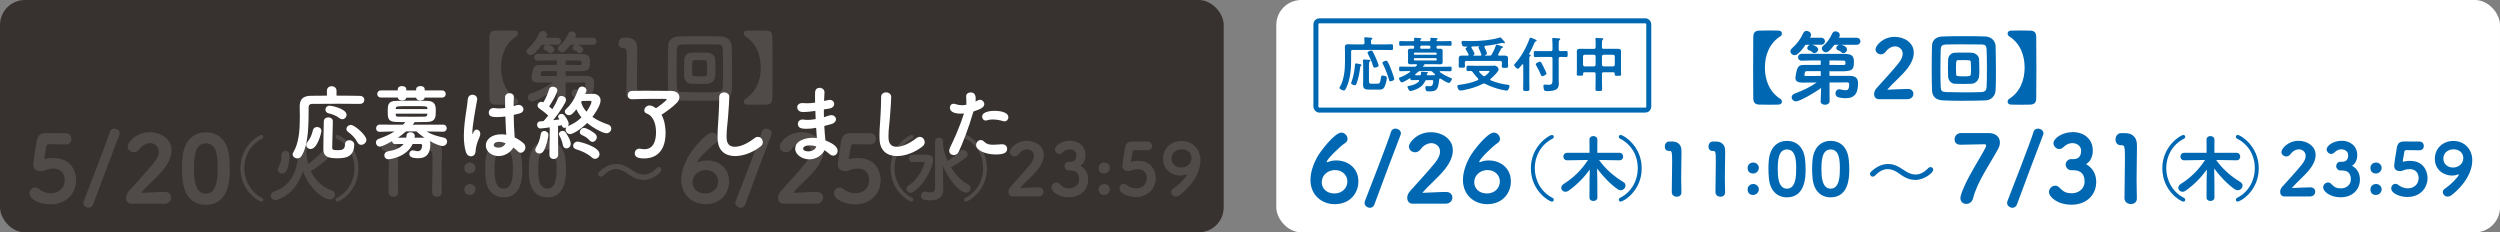<?xml version="1.0" encoding="UTF-8"?>
<svg id="_レイヤー_2" data-name="レイヤー 2" xmlns="http://www.w3.org/2000/svg" viewBox="0 0 1001.06 93.03">
  <rect x="0" y="0" width="1001.06" height="93.03" fill="#808080" stroke="none"/>
  <defs>
    <style>
      .cls-1, .cls-2 {
        fill: #fff;
      }

      .cls-3 {
        fill: #251e1c;
        opacity: .8;
      }

      .cls-2 {
        stroke: #0068b2;
        stroke-linecap: round;
        stroke-miterlimit: 10;
        stroke-width: 2px;
      }

      .cls-4 {
        fill: #0068b2;
      }
    </style>
  </defs>
  <g id="_レイヤー_1-2" data-name="レイヤー 1">
    <g>
      <path class="cls-1" d="M20.15,81.83c-3.85,0-8.33-1.85-8.33-4.41,0-1.26.96-2.37,2.15-2.37.48,0,1,.15,1.48.56,1.56,1.22,3.3,1.78,4.89,1.78,3.15,0,5.59-2.07,5.59-5.33,0-.37-.04-4.56-4.7-4.56-.89,0-1.81.15-2.63.41-.63.19-.96.52-1.63.56-.19,0-.37.04-.56.04-1.89,0-3.07-.81-3.07-2.85,0-.78.74-5.63,1.37-9.18.41-2.15,1.3-3.18,3.78-3.18h.26c.74.04,1.19.04,7.59.04,1.52,0,2.26,1.15,2.26,2.3,0,1.07-.7,2.18-2.19,2.18-1.04,0-5.81-.07-6.93-.07-.56,0-.85.37-.93.96-.19,1.26-.67,3.67-.78,4.41v.22c0,.3.07.37.22.37.22,0,.56-.15,1-.22.56-.11,1.41-.22,2.41-.22,8.67,0,9.11,7.7,9.11,8.81,0,4.81-3.48,9.78-10.37,9.78Z"/>
      <path class="cls-1" d="M35.52,83.2c-1.04,0-2.15-.81-2.15-1.96,0-.22.04-.48.15-.74,1.26-3.15,9.67-24.85,10.41-27.63.26-.96,1-1.37,1.78-1.37,1.07,0,2.22.74,2.22,1.85,0,.22-.04.44-.15.7-.93,2.26-8.78,23.15-10.48,27.85-.33.89-1.04,1.3-1.78,1.3Z"/>
      <path class="cls-1" d="M52.51,81.57c-1.26-.04-2.07-1.07-2.07-2.37,0-.85.37-1.81,1.15-2.7,2.48-2.78,6.78-7.37,10-11.33,1.44-1.78,2-3.26,2-4.48,0-2.3-1.96-3.37-3.44-3.37s-3.11.78-4.33,2.44c-.63.85-1.44,1.22-2.22,1.22-1.3,0-2.48-1-2.48-2.3,0-1.59,3.26-5.74,8.81-5.74,4.37,0,8.78,2.63,8.78,7.26,0,2.15-.89,4.67-3.15,7.52-2.63,3.33-6.18,6.15-8.92,9.33-.04.04-.04.07-.04.11s.07.07.19.07c.15,0,.3-.04.41-.04,2.74-.07,6.07-.33,8.85-.33,1.67,0,2.48,1.11,2.48,2.26s-.89,2.41-2.63,2.44h-13.37Z"/>
      <path class="cls-1" d="M73.14,72.24c-.15-1.7-.26-3.33-.26-4.96,0-1.37.07-2.7.19-4.11.52-6.55,4.15-10.18,9.37-10.18s8.74,3.48,9.33,9.78c.15,1.63.26,3.22.26,4.81,0,3.67-.07,14.44-9.59,14.44-5.11,0-8.7-3.48-9.3-9.78ZM87.17,67.27c0-4.33-.26-9.89-4.74-9.89s-4.74,5.7-4.74,10.26c0,3.15.11,9.92,4.74,9.92s4.74-6.89,4.74-10.3Z"/>
      <path class="cls-1" d="M96.26,67.4c0-9.05,7.44-13.37,8.42-13.37.46,0,.75.37.75.75,0,.29-.14.58-.49.75-4.78,2.42-7.12,7.12-7.12,11.82s2.45,9.57,7.12,11.88c.35.17.49.49.49.78,0,.37-.26.72-.72.72-1.15,0-8.45-4.35-8.45-13.32Z"/>
      <path class="cls-1" d="M110.26,80.12c-1.1,0-1.87-.89-1.87-1.79,0-.66.4-1.33,1.38-1.64,7.41-2.42,9.57-9.54,9.63-15.88,0-.98-.03-2.31-.09-3.43v-.09c0-1.07.86-1.64,1.76-1.64s1.76.58,1.76,1.73c0,.92-.12,3.57-.12,3.57.03.43.03.84.03,1.01.09,1.3.32,2.54.63,3.72,1.79-1.3,4.04-3.2,5.45-4.73.35-.35.72-.49,1.12-.49.95,0,1.84.81,1.84,1.76,0,.43-.17.89-.63,1.33-2.08,1.93-6.23,4.84-6.72,4.96,1.84,3.86,4.96,6.63,8.19,7.58,1.07.32,1.56,1.07,1.56,1.82,0,.98-.78,1.93-2.05,1.93-2.8,0-8.36-4.47-10.81-11.27-3.26,9.97-10.49,11.56-11.07,11.56ZM111.24,67.92c0-.29.06-.58.23-.89.98-1.82,1.15-2.74,1.21-4.99.03-1.04.86-1.59,1.67-1.59,1.59,0,1.59,1.44,1.59,1.96,0,.89-.29,7.12-2.97,7.12-.89,0-1.73-.66-1.73-1.61Z"/>
      <path class="cls-1" d="M134.35,80c0-.29.14-.61.49-.78,4.67-2.31,7.12-7.09,7.12-11.88s-2.33-9.4-7.12-11.82c-.35-.17-.49-.46-.49-.75,0-.37.29-.75.75-.75.98,0,8.42,4.32,8.42,13.37s-7.29,13.32-8.45,13.32c-.46,0-.72-.35-.72-.72Z"/>
      <path class="cls-1" d="M155.85,56.68c2.22,0,3.49,1.38,3.57,3.31.03.35.03.81.03,1.35,0,2.22-.12,5.94-.12,10.06,0,1.82.03,3.72.09,5.59v.09c0,1.15-.92,1.7-1.87,1.7s-1.99-.61-1.99-1.82c0-2.62.14-8.45.14-12.16s-.06-4.35-.95-4.35h-.35c-1.12,0-1.64-.86-1.64-1.76,0-.95.58-1.96,1.67-2.02h1.41Z"/>
      <path class="cls-1" d="M173.34,56.68c2.22,0,3.49,1.38,3.57,3.31.03.35.03.81.03,1.35,0,2.22-.12,5.94-.12,10.06,0,1.82.03,3.72.09,5.59v.09c0,1.15-.92,1.7-1.87,1.7s-1.99-.61-1.99-1.82c0-2.62.14-8.45.14-12.16s-.06-4.35-.95-4.35h-.35c-1.12,0-1.64-.86-1.64-1.76,0-.95.58-1.96,1.67-2.02h1.41Z"/>
      <path class="cls-1" d="M185.93,67.23c0-1.59,1.38-2.16,2.25-2.16,1.07,0,2.25.84,2.25,2.13s-1.12,2.28-2.25,2.28-2.25-.58-2.25-2.25ZM188.15,78.07c-2.19,0-2.22-1.93-2.22-2.22,0-1.59,1.38-2.19,2.25-2.19,1.1,0,2.25.89,2.25,2.13s-1.07,2.28-2.28,2.28Z"/>
      <path class="cls-1" d="M194.46,71.41c-.12-1.33-.2-2.59-.2-3.86,0-1.07.06-2.1.14-3.2.4-5.1,3.23-7.93,7.29-7.93s6.8,2.71,7.26,7.61c.12,1.27.2,2.51.2,3.75,0,2.85-.06,11.24-7.47,11.24-3.98,0-6.77-2.71-7.23-7.61ZM205.39,67.55c0-3.37-.2-7.7-3.69-7.7s-3.69,4.44-3.69,7.98c0,2.45.09,7.72,3.69,7.72s3.69-5.36,3.69-8.01Z"/>
      <path class="cls-1" d="M211.95,71.41c-.12-1.33-.2-2.59-.2-3.86,0-1.07.06-2.1.14-3.2.4-5.1,3.23-7.93,7.29-7.93s6.8,2.71,7.26,7.61c.12,1.27.2,2.51.2,3.75,0,2.85-.06,11.24-7.47,11.24-3.98,0-6.77-2.71-7.23-7.61ZM222.88,67.55c0-3.37-.2-7.7-3.69-7.7s-3.69,4.44-3.69,7.98c0,2.45.09,7.72,3.69,7.72s3.69-5.36,3.69-8.01Z"/>
      <path class="cls-1" d="M257.69,72.05c-1.59,0-3.04-.45-4.28-1.13-1.04-.55-1.98-1.3-2.95-1.94-1.17-.74-2.46-1.26-3.82-1.26-1.59,0-3.27.71-4.99,2.53-.32.32-.68.49-1,.49-.58,0-1.1-.45-1.1-1.04,0-.36.16-.71.58-1.1,2.3-2.14,4.57-2.92,6.58-2.92,2.62,0,4.02.87,7.26,2.98,1.13.71,2.43,1.23,3.79,1.23,1.59,0,3.3-.68,4.99-2.46.32-.36.71-.52,1.07-.52.55,0,1.04.45,1.04,1.04,0,1.36-3.73,4.11-7.16,4.11Z"/>
      <path class="cls-1" d="M282.45,81.75c-5,0-9.67-3.52-9.67-9.7,0-3.15,1.19-6.33,2.59-8.96,1.48-2.74,7.18-10,9.78-10,1.37,0,2.48,1.33,2.48,2.52,0,.59-.26,1.15-.85,1.56-2.52,1.7-7.48,6.67-7.48,7.63,0,.07.04.15.15.15.07,0,.11,0,.19-.04,1.19-.48,2.37-.67,3.48-.67,4.52,0,8.85,2.93,8.85,8.41,0,4.48-3.15,9.11-9.52,9.11ZM282.56,68.09c-2.67,0-5.26,1.93-5.26,4.89,0,2.44,1.89,4.48,5.04,4.48,3.59,0,5.22-2.59,5.22-4.78,0-2.59-2.07-4.59-5-4.59Z"/>
      <path class="cls-1" d="M296.6,83.2c-1.04,0-2.15-.81-2.15-1.96,0-.22.04-.48.15-.74,1.26-3.15,9.67-24.85,10.41-27.63.26-.96,1-1.37,1.78-1.37,1.07,0,2.22.74,2.22,1.85,0,.22-.04.44-.15.7-.93,2.26-8.78,23.15-10.48,27.85-.33.89-1.04,1.3-1.78,1.3Z"/>
      <path class="cls-1" d="M313.59,81.57c-1.26-.04-2.07-1.07-2.07-2.37,0-.85.37-1.81,1.15-2.7,2.48-2.78,6.78-7.37,10-11.33,1.44-1.78,2-3.26,2-4.48,0-2.3-1.96-3.37-3.44-3.37s-3.11.78-4.33,2.44c-.63.85-1.44,1.22-2.22,1.22-1.3,0-2.48-1-2.48-2.3,0-1.59,3.26-5.74,8.81-5.74,4.37,0,8.78,2.63,8.78,7.26,0,2.15-.89,4.67-3.15,7.52-2.63,3.33-6.18,6.15-8.92,9.33-.04.04-.04.07-.04.11s.07.07.19.07c.15,0,.3-.04.41-.04,2.74-.07,6.07-.33,8.85-.33,1.67,0,2.48,1.11,2.48,2.26s-.89,2.41-2.63,2.44h-13.37Z"/>
      <path class="cls-1" d="M342.29,81.83c-3.85,0-8.33-1.85-8.33-4.41,0-1.26.96-2.37,2.15-2.37.48,0,1,.15,1.48.56,1.56,1.22,3.3,1.78,4.89,1.78,3.15,0,5.59-2.07,5.59-5.33,0-.37-.04-4.56-4.7-4.56-.89,0-1.81.15-2.63.41-.63.19-.96.52-1.63.56-.19,0-.37.04-.56.04-1.89,0-3.07-.81-3.07-2.85,0-.78.74-5.63,1.37-9.18.41-2.15,1.3-3.18,3.78-3.18h.26c.74.04,1.19.04,7.59.04,1.52,0,2.26,1.15,2.26,2.3,0,1.07-.7,2.18-2.19,2.18-1.04,0-5.81-.07-6.93-.07-.56,0-.85.37-.93.96-.19,1.26-.67,3.67-.78,4.41v.22c0,.3.07.37.22.37.22,0,.56-.15,1-.22.56-.11,1.41-.22,2.41-.22,8.67,0,9.11,7.7,9.11,8.81,0,4.81-3.48,9.78-10.37,9.78Z"/>
      <path class="cls-1" d="M356.6,67.4c0-9.05,7.44-13.37,8.42-13.37.46,0,.75.37.75.75,0,.29-.14.58-.49.75-4.78,2.42-7.12,7.12-7.12,11.82s2.45,9.57,7.12,11.88c.35.17.49.49.49.78,0,.37-.26.72-.72.72-1.15,0-8.45-4.35-8.45-13.32Z"/>
      <path class="cls-1" d="M362.96,75.53c0-.46.23-.95.84-1.3,4.18-2.45,6.4-8.19,6.4-9.17,0-.17-.09-.23-.29-.23h-.61c-1.35,0-3.11.06-3.89.09h-.06c-.92,0-1.35-.72-1.35-1.44s.46-1.5,1.33-1.53c.81-.03,2.54-.06,4.04-.06,2.54,0,4.29.06,4.29,2.05,0,.37-.09.84-.2,1.33-1.5,6.14-6.89,11.93-8.73,11.93-.95,0-1.76-.84-1.76-1.67ZM374.41,56.71c0-1.04.84-1.59,1.64-1.59s1.58.52,1.58,1.59v1.01c0,.29.12,3.03,1.82,6.69,1.84-1.15,3.46-2.42,5.13-3.98.32-.32.69-.43,1.07-.43.92,0,1.84.84,1.84,1.76,0,.46-.2.92-.72,1.33-2.42,1.96-5.36,3.6-5.97,3.89,1.76,2.91,4.15,5.51,6.86,6.86.72.37,1.04.92,1.04,1.5,0,.89-.78,1.79-1.9,1.79-2.1,0-6.43-4.09-9.22-10.64l.06,5.48.06,3.8v.12c0,2.68-1.61,4.35-5.16,4.35-3.23,0-3.75-.69-3.75-1.79,0-.84.55-1.73,1.47-1.73.12,0,.26.03.38.06.72.17,1.33.26,1.84.26,1.33,0,1.93-.58,1.93-1.82v-18.51Z"/>
      <path class="cls-1" d="M386.04,80c0-.29.14-.61.49-.78,4.67-2.31,7.12-7.09,7.12-11.88s-2.33-9.4-7.12-11.82c-.35-.17-.49-.46-.49-.75,0-.37.29-.75.75-.75.98,0,8.42,4.32,8.42,13.37s-7.29,13.32-8.45,13.32c-.46,0-.72-.35-.72-.72Z"/>
      <path class="cls-1" d="M405.38,78.67c-.98-.03-1.61-.84-1.61-1.84,0-.66.29-1.41.89-2.1,1.93-2.16,5.27-5.74,7.78-8.82,1.12-1.38,1.56-2.54,1.56-3.49,0-1.79-1.53-2.62-2.68-2.62s-2.42.61-3.37,1.9c-.49.66-1.12.95-1.73.95-1.01,0-1.93-.78-1.93-1.79,0-1.24,2.54-4.47,6.86-4.47,3.4,0,6.83,2.05,6.83,5.65,0,1.67-.69,3.63-2.45,5.85-2.05,2.59-4.81,4.78-6.95,7.26-.03.03-.03.06-.03.09s.06.06.14.06c.12,0,.23-.03.32-.03,2.13-.06,4.73-.26,6.89-.26,1.3,0,1.93.86,1.93,1.76s-.69,1.87-2.05,1.9h-10.41Z"/>
      <path class="cls-1" d="M426.22,66.51c0-.84.66-1.73,1.67-1.73h.86c1.58-.06,2.28-1.04,2.28-2.62v-.09c0-1.15-1.07-2.28-2.74-2.28-.86,0-1.76.26-2.85,1.33-.37.35-.81.52-1.21.52-.95,0-1.82-.86-1.82-1.84,0-1.44,2.62-3.43,6.05-3.43s6.2,2.13,6.2,5.74c0,1.96-.78,3.49-2.1,4.24,2.59,1.47,3.17,3.78,3.17,5.56,0,4.15-3.17,7.09-7.67,7.09s-7.06-2.48-7.06-3.95c0-1.04.92-1.99,1.96-1.99.43,0,.86.17,1.27.58,1.3,1.35,2.08,1.79,3.98,1.79s3.89-1.3,3.89-3.6c0-2.08-.86-3.57-3.55-3.57h-.6c-1.01,0-1.73-.89-1.73-1.73Z"/>
      <path class="cls-1" d="M439.93,67.23c0-1.59,1.38-2.16,2.25-2.16,1.07,0,2.25.84,2.25,2.13s-1.12,2.28-2.25,2.28-2.25-.58-2.25-2.25ZM442.15,78.07c-2.19,0-2.22-1.93-2.22-2.22,0-1.59,1.38-2.19,2.25-2.19,1.1,0,2.25.89,2.25,2.13s-1.07,2.28-2.28,2.28Z"/>
      <path class="cls-1" d="M454.75,78.88c-3,0-6.49-1.44-6.49-3.43,0-.98.75-1.84,1.67-1.84.38,0,.78.12,1.15.43,1.21.95,2.56,1.38,3.8,1.38,2.45,0,4.35-1.61,4.35-4.15,0-.29-.03-3.55-3.66-3.55-.69,0-1.41.12-2.05.32-.49.14-.75.4-1.27.43-.14,0-.29.03-.43.03-1.47,0-2.39-.63-2.39-2.22,0-.61.58-4.38,1.07-7.15.32-1.67,1.01-2.48,2.94-2.48h.2c.58.03.92.03,5.91.03,1.18,0,1.76.89,1.76,1.79,0,.84-.55,1.7-1.7,1.7-.81,0-4.53-.06-5.39-.06-.43,0-.66.29-.72.75-.14.98-.52,2.85-.61,3.43v.17c0,.23.06.29.17.29.17,0,.43-.12.78-.17.43-.09,1.1-.17,1.87-.17,6.74,0,7.09,6,7.09,6.86,0,3.75-2.71,7.61-8.07,7.61Z"/>
      <path class="cls-1" d="M470.85,78.73c-1.07,0-1.93-.86-1.93-1.82,0-.49.26-1.01.86-1.41,2.77-1.82,5.56-5.07,5.56-5.56,0-.09-.03-.12-.09-.12s-.09,0-.14.03c-.89.32-1.73.46-2.51.46-3,0-6.89-2.02-6.89-6.72,0-4.27,3.29-7.15,7.44-7.15,4.5,0,7.55,3.4,7.55,7.72,0,6.95-6.43,12.68-8.47,14.09-.46.32-.95.46-1.38.46ZM473.19,59.79c-1.84,0-4.06,1.1-4.06,3.75,0,2.16,1.76,3.55,3.86,3.55s4.12-1.44,4.12-3.78-1.87-3.52-3.92-3.52Z"/>
    </g>
    <rect class="cls-1" x="511.06" y="0" width="490" height="93.03" rx="10" ry="10"/>
    <g>
      <rect class="cls-2" x="526.92" y="8.33" width="133.29" height="35.76" rx="1.36" ry="1.36"/>
      <g>
        <path class="cls-4" d="M549.62,17.79h4.73c1,0,1.97-.07,2.88-.07.62,0,.57.29.57,1.16s.05,1.16-.57,1.16c-.95,0-1.9-.05-2.88-.05h-12.69c-.45,0-.64.19-.64.67v3.82c0,3.35-.4,7.29-1.81,10.38-.5,1.12-.71,1.38-1.07,1.38-.62,0-1.78-.59-1.78-1.07,0-.12.14-.33.19-.43,1.66-2.8,2.02-6.82,2.02-10v-3.71c0-.74-.05-1.45-.05-2.19,0-.93.5-1.12,1.33-1.12.78,0,1.57.05,2.35.05h3.52c.45,0,.67-.19.67-.64.02-.52-.05-1.14-.09-1.66,0-.07-.02-.17-.02-.24,0-.26.21-.31.45-.31.31,0,1.81.14,2.19.17.21.02.62.05.62.33,0,.17-.12.21-.29.36-.29.21-.29.52-.26,1.35,0,.45.21.64.64.64ZM544.63,25.68c.19.05.55.12.55.38,0,.14-.17.29-.29.36-.24.19-.24.33-.26.64-.24,2.11-.71,4.44-1.45,6.44-.12.29-.26.64-.62.64-.38,0-1.54-.33-1.54-.81,0-.17.12-.45.19-.64.81-2.21,1.16-4.47,1.38-6.82.02-.21.07-.48.36-.48.24,0,1.38.21,1.69.29ZM551.26,33.52c.26,0,.85,0,1.07-.19.33-.31.62-1.88.67-2.38.05-.48.1-.69.62-.69s1.71.19,1.71.88c0,.88-.48,2.59-.83,3.4-.62,1.43-1.47,1.35-2.83,1.35h-3.11c-1.85,0-2.76-.17-2.76-2.04,0-.59.05-1.19.05-1.78v-5.2c0-.76,0-1.69-.07-2.45,0-.07-.02-.17-.02-.24,0-.29.17-.36.4-.36.31,0,1.78.12,2.16.14.17.02.43.07.43.31,0,.17-.14.24-.26.33-.31.24-.33.93-.33,1.69v6.11c0,.97.17,1.12,1.12,1.12h2ZM550.45,27.08c-.4,0-.52-.29-.64-.64-.52-1.71-1.26-3.35-2.09-4.97-.07-.14-.12-.24-.12-.4,0-.48,1.16-.83,1.54-.83.21,0,.36.14.48.33.36.55,1.09,2.14,1.38,2.8.21.48,1.04,2.49,1.04,2.9,0,.59-1.4.81-1.59.81ZM555.63,24.7c.62,1.05,1.24,2.59,1.66,3.75.19.52,1,2.8,1,3.23,0,.62-1.38.9-1.59.9-.4,0-.45-.36-.52-.67-.57-2.16-1.45-4.23-2.4-6.22-.07-.14-.21-.43-.21-.57,0-.43,1.19-.81,1.5-.81.26,0,.45.17.57.38Z"/>
        <path class="cls-4" d="M568.26,32.35c0-.24-.21-.31-.4-.31h-.29c-.76,0-1.52.05-2.28.05-.43,0-.5-.17-.52-.55,0-.1-.05-.21-.17-.21-.05,0-.07.02-.12.05-.55.36-2.64,1.62-3.18,1.62-.43,0-1.12-1.21-1.12-1.62,0-.26.38-.38.57-.45,1.35-.52,2.66-1.21,3.83-2.09.07-.05.09-.1.09-.19,0-.14-.14-.19-.24-.19h-.76c-.97,0-1.92.05-2.87.05-.55,0-.55-.21-.55-.95s0-.9.57-.9c.95,0,1.9.05,2.85.05h2.8c.31,0,.47-.05.69-.31.05-.07.12-.14.17-.21.05-.07.07-.12.07-.19,0-.24-.19-.29-.36-.31h-.31c-.62,0-1.21.05-1.83.05-.67,0-1.14-.12-1.14-.9,0-.4.05-.81.05-1.21v-2.02c0-.4-.05-.81-.05-1.21,0-.76.45-.9,1.12-.9.26,0,.52.02.81.02h.12c.47,0,.45-.33.47-.71,0-.38-.17-.52-.55-.52h-2.11c-.93,0-1.85.05-2.8.05-.55,0-.55-.21-.55-.95s0-.95.55-.95c.95,0,1.88.05,2.8.05h2.14c.36,0,.52-.14.52-.52,0-.12-.05-.52-.05-.57,0-.26.19-.29.38-.29.4,0,1.57.09,2.02.14.17.02.55.02.55.26,0,.12-.07.17-.24.29-.12.05-.14.09-.21.19l-.02.05s-.02.07-.02.14c.05.26.26.29.5.31h3.07c.38,0,.55-.17.52-.55,0-.12,0-.24-.02-.36-.02-.05-.02-.12-.02-.19,0-.24.19-.26.38-.26.4,0,1.73.12,2.19.14.14.02.4.05.4.26,0,.12-.14.19-.26.26-.1.07-.14.09-.19.19l-.02.05s-.02.07-.05.14c.05.26.26.29.48.31h2.23c.93,0,1.88-.05,2.8-.05.57,0,.55.21.55.95s0,.95-.55.95c-.93,0-1.88-.05-2.8-.05h-2.07c-.43,0-.62.19-.62.64,0,.48.24.62.69.59.21,0,.43-.02.64-.02.64,0,1.14.12,1.14.88,0,.38-.02.78-.02,1.24v2.02c0,.48.02.86.02,1.24,0,.74-.45.88-1.09.88s-1.24-.05-1.88-.05h-4.61s-.07.05-.02.07c.12.05.36.12.36.29s-.19.21-.33.21c-.14.05-.17.07-.29.17-.02.02-.05.07-.05.12,0,.12.1.14.21.17h7.89c.95,0,1.9-.05,2.85-.05.55,0,.55.19.55.9s0,.95-.55.95c-.95,0-1.9-.05-2.85-.05h-1.12c-.12,0-.26.05-.26.19,0,.09.02.14.09.21,1.33.97,2.85,1.73,4.37,2.35.19.07.45.17.45.4,0,.31-.78,1.59-1.24,1.59-.57,0-2.73-1.35-3.3-1.71-.07-.05-.14-.07-.24-.07-.21,0-.29.19-.33.36-.43,4.3-1.09,4.78-4.06,4.78-.47,0-1.02,0-1.21-.33-.17-.29-.29-.81-.29-1.14,0-.38.07-.64.5-.64.4,0,.78.05,1.19.05.69,0,1.04-.07,1.28-.78.12-.31.21-.93.21-1.24,0-.45-.26-.43-1.02-.43h-1.43c-.5,0-.69.14-.9.57-.78,1.59-2.02,2.52-3.63,3.18-.45.19-1.71.62-2.16.62-.62,0-1.16-1.33-1.16-1.66s.31-.36.62-.4c1.35-.19,3.02-.76,3.94-1.78.05-.07.1-.12.1-.21ZM575.32,21.42c-.02-.21-.17-.36-.38-.36h-8.41c-.24,0-.38.14-.38.36v.12c0,.24.14.38.38.38h8.41c.21,0,.36-.14.38-.38v-.12ZM566.53,23.28c-.24,0-.38.14-.38.38v.17c0,.24.14.36.38.38h8.41c.21-.02.36-.14.38-.38v-.17c-.02-.24-.17-.38-.38-.38h-8.41ZM574.61,29.88c0-.07-.05-.12-.09-.19-.29-.26-.55-.55-.83-.83-.36-.36-.55-.4-1.04-.4h-3.87c-.47,0-.69.07-1.04.4-.31.29-.64.57-.97.86-.07.07-.12.12-.12.21s.07.19.26.21h1.45c.4,0,.67-.14.67-.62,0-.14-.02-.29-.02-.45,0-.24.07-.36.36-.36.36,0,1.5.1,1.9.14.31.02.55.02.55.24,0,.17-.17.26-.31.33s-.21.14-.21.33c0,.33.24.38.52.38h.95c.55,0,1.07,0,1.62-.02.12-.02.26-.07.26-.24ZM569.33,18.26c-.45,0-.62.17-.64.62.02.09.02.17.02.24,0,.24.05.38.31.4h3.3c.33,0,.45-.17.45-.48v-.17c0-.45-.19-.62-.62-.62h-2.83Z"/>
        <path class="cls-4" d="M588.95,28.43c-.4,0-.78.02-1.16.02-.59,0-.57-.29-.57-1.09s0-1.07.57-1.07c.95,0,1.88.05,2.83.05h5.94c.45,0,1.52-.05,1.85-.05,1.09,0,1.69,1.09,1.69,1.47,0,.95-2.42,3.16-3.18,3.78-.09.09-.19.17-.19.33s.12.24.26.31c2.19.95,4.49,1.5,6.87,1.78.36.05.57.05.57.48,0,.45-.4,1.85-1.09,1.85-.48,0-2.04-.36-2.57-.48-1.88-.48-4.32-1.28-6.01-2.23-.19-.07-.33-.14-.55-.14-.19,0-.33.05-.5.14-2.49,1.26-4.89,1.97-7.63,2.49-.36.07-.93.19-1.28.19-.86,0-1.24-1.28-1.24-1.83,0-.38.36-.4.93-.48,2.59-.36,4.8-.81,7.2-1.83.14-.09.26-.19.26-.36,0-.14-.05-.24-.14-.36-.69-.71-1.52-1.66-2.07-2.47-.07-.1-.19-.29-.29-.36-.12-.09-.24-.14-.38-.17h-.12ZM594.58,22.18c0,.07.05.09.12.09h1.78c.5,0,.67-.14.9-.57.69-1.19,1.16-2.14,1.59-3.44.07-.24.12-.38.33-.38.17,0,.88.21,1.09.29,1.21.36,1.47.48,1.47.71,0,.17-.14.24-.29.26-.38.07-.52.36-.83,1.02-.17.38-.43.9-.81,1.57-.05.07-.07.12-.07.21,0,.24.17.33.38.33.76,0,1.5-.02,2.23-.02s1.38.17,1.38,1.05c0,.45-.02.9-.02,1.4v.74c0,.36.05.74.05,1.09,0,.64-.33.64-1.26.64-.85,0-1.28.02-1.28-.59,0-.38.07-.76.07-1.14v-.36c0-.48-.21-.67-.67-.67h-13.52c-.45,0-.67.19-.67.67v.31c0,.36.07.74.07,1.12,0,.64-.38.59-1.28.59s-1.26.02-1.26-.59c0-.38.05-.76.05-1.12v-.69c0-.52-.02-.95-.02-1.35,0-.86.5-1.09,1.28-1.09s1.54.02,2.3.02c.21-.02.38-.09.38-.36,0-.07-.02-.12-.05-.21-.36-.69-.59-1.14-1.02-1.81-.07-.12-.17-.24-.17-.38,0-.29.36-.48.57-.59.05-.05.1-.07.1-.14,0-.09-.07-.14-.17-.14h-.4c-.4,0-.9,0-1.09-.1-.38-.21-.62-1.21-.62-1.62,0-.5.33-.55.74-.55,1.16,0,2.3.07,3.45.07,2.92,0,8.05-.4,10.79-1.33.14-.05.43-.14.57-.14.19,0,.38.24.67.59.17.19.33.4.57.64.19.19.59.59.59.86,0,.14-.12.29-.26.29-.07,0-.19-.05-.24-.07-.14-.05-.31-.12-.47-.12-.12,0-.36.05-.5.09-2.33.55-3.97.86-6.37,1.07-.21.05-.36.14-.36.38,0,.1.02.14.05.24.19.38.97,2.11.97,2.47,0,.33-.52.55-.78.67-.02,0-.07.05-.07.1ZM589.16,18.93c0,.1.02.14.07.21.24.38,1.21,2.02,1.21,2.4,0,.26-.26.43-.45.55-.05.02-.07.05-.07.1,0,.07.07.09.12.09h2.78c.21-.02.36-.09.36-.33,0-.07-.02-.12-.05-.19-.24-.76-.59-1.64-.97-2.33-.07-.12-.14-.24-.14-.38,0-.17.12-.26.24-.36.02-.02.05-.05.05-.07,0-.07-.05-.1-.1-.1-.9.05-1.81.1-2.71.1-.17.02-.33.09-.33.31ZM596.43,28.57c0-.14-.26-.17-.62-.17h-3.21c-.17,0-.36.07-.36.26,0,.1.05.14.09.21.48.55.9,1,1.47,1.45.17.1.29.19.5.19s.33-.07.5-.19c.33-.26,1.62-1.38,1.62-1.76Z"/>
        <path class="cls-4" d="M609.92,25.96c-.02-.12-.07-.24-.21-.24-.07,0-.12.05-.19.09-.33.43-.69.86-1.07,1.26-.19.21-.4.48-.71.48-.38,0-1.45-1.09-1.45-1.47,0-.31.38-.67.59-.88,2.26-2.47,4.42-6.44,5.54-9.6.07-.21.17-.52.43-.52.29,0,1.38.5,1.69.64.36.14.76.26.76.52,0,.19-.19.26-.33.33-.36.14-.45.4-.59.71-.67,1.62-1.28,2.78-2.09,4.32-.02.02-.02.05-.02.09,0,.1.07.14.17.17.17.02.5.02.5.31,0,.21-.14.26-.31.38-.24.14-.26.45-.26,1.19v8.84c0,1.02.05,2.04.05,3.09,0,.69-.26.78-1.26.78s-1.26-.09-1.26-.78c0-1.05.05-2.07.05-3.09v-6.63ZM624.13,31.57c0,.64.07,1.28.07,1.92,0,.74-.17,1.52-.71,2.07-.81.78-2.61.93-3.71.93-.38,0-1.19.02-1.4-.31-.24-.36-.36-1.24-.36-1.66,0-.45.12-.64.59-.64.29,0,.9.07,1.43.07,1.62,0,1.62-.55,1.62-2.52v-7.96c0-.48-.19-.67-.67-.67h-3.85c-.83,0-1.71.05-2.4.05-.59,0-.57-.33-.57-1.21,0-.93-.02-1.21.59-1.21.67,0,1.54.05,2.38.05h3.85c.48,0,.67-.19.67-.67v-1.9c0-.71-.05-1.47-.09-2.07,0-.1-.02-.19-.02-.29,0-.31.24-.36.47-.36.29,0,2.23.14,2.47.19.14.05.29.14.29.31,0,.21-.19.29-.33.38-.29.17-.31.64-.31,1.5v2.23c.05.48.21.67.67.67.81.02,1.62-.05,2.33-.05.62,0,.59.31.59,1.21s.02,1.21-.59,1.21c-.67,0-1.52-.07-2.33-.05-.45,0-.67.19-.67.67v8.1ZM617.57,30.5c-.38,0-.48-.29-.59-.59-.5-1.21-1.14-2.54-1.81-3.66-.07-.17-.24-.38-.24-.55,0-.38,1.35-1.02,1.71-1.02.43,0,.76.78,1.52,2.28.19.38,1.09,2.21,1.09,2.52,0,.45-1.31,1.02-1.69,1.02Z"/>
        <path class="cls-4" d="M642.13,28.93c-.45,0-.67.19-.67.67v2.45c0,1.21.07,2.42.07,3.64,0,.74-.29.76-1.33.76s-1.33-.02-1.33-.78c0-1.19.05-2.4.05-3.61v-2.45c0-.48-.19-.67-.64-.67h-3.8c-.43,0-.55.19-.55.55v.26c0,.57-.29.55-1.28.55s-1.28.02-1.28-.55.05-1.21.05-1.83v-5.84c0-.5-.02-1-.02-1.52,0-.93.71-1.02,1.47-1.02.71,0,1.45.02,2.16.02h3.25c.45,0,.64-.19.64-.67v-1.45c0-.59,0-1.21-.07-1.69-.02-.07-.02-.14-.02-.24,0-.29.21-.31.45-.31.45,0,1.62.07,2.11.09.21.02.62.02.62.31,0,.17-.12.24-.29.36-.24.19-.26.74-.26,1.47v1.45c0,.48.21.67.67.67h3.33c.71,0,1.43-.02,2.14-.02.76,0,1.5.09,1.5,1.02,0,.52-.02,1.02-.02,1.52v5.89c0,.62.05,1.24.05,1.85,0,.55-.31.55-1.28.55s-1.28.02-1.28-.55v-.33c0-.38-.17-.55-.55-.55h-3.87ZM638.92,22.59c0-.43-.24-.62-.64-.67h-3.73c-.43.05-.62.24-.67.67v3.33c.05.4.24.62.67.67h3.73c.4-.05.64-.26.64-.67v-3.33ZM646.6,22.59c-.05-.43-.26-.62-.67-.67h-3.8c-.4.05-.62.24-.67.67v3.33c.05.4.26.62.67.67h3.8c.4-.05.62-.26.67-.67v-3.33Z"/>
      </g>
    </g>
    <g>
      <path class="cls-1" d="M206.21,41.88c-.87.03-2.23.06-3.61.06-1.68,0-3.36-.03-4.23-.06-1.65-.06-2.36-.74-2.39-2.65-.03-3.52-.06-7.23-.06-10.97,0-4.55.03-9.1.06-13.36.03-1.9.74-2.58,2.39-2.65.87-.03,2.55-.06,4.23-.06,1.39,0,2.74.03,3.61.06.87.06,1.23.61,1.23,1.16,0,.45-.23.87-.58,1.1-4.42,2.78-6.23,7.55-6.23,12.55s1.81,9.78,6.23,12.55c.35.23.58.65.58,1.1,0,.55-.35,1.1-1.23,1.16Z"/>
      <path class="cls-1" d="M219.5,17.93l.1.03c1.29.29,2.36,1.06,2.36,1.84s-.81,1.48-1.55,1.48c-.29,0-.58-.13-.81-.39-.42-.48-.77-.55-1.29-.74-.48-.19-.71-.55-.71-.9,0-.58.48-1.16,1.19-1.32h-1.87c-2.78,4-3.94,4.16-4.42,4.16-.87,0-1.65-.71-1.65-1.52,0-.42.19-.87.65-1.26,2.03-1.77,3.36-3.61,4.49-6.07.29-.61.81-.87,1.32-.87.87,0,1.81.68,1.81,1.61,0,.23-.06.42-.42,1.13h4.45c1,0,1.52.71,1.52,1.39s-.52,1.42-1.52,1.42h-3.65ZM223.15,35.2c-2.68,2.03-8.68,5.39-10,5.39-1.06,0-1.81-.81-1.81-1.65,0-.55.35-1.13,1.19-1.45,3.39-1.29,6.2-2.61,8.84-4.45-2.23,0-4.29.03-5.74.03s-2.78-.32-2.78-1.84c0-.16,0-.32.03-.48.68-4.61,1.42-4.71,3.52-4.74,1.36-.03,3.87-.03,6.58-.03v-1.78c-3,0-5.94.03-7.62.1h-.06c-.9,0-1.39-.68-1.39-1.36s.48-1.39,1.48-1.39h4.65c4.55,0,10.42,0,12.78.03,3.32.06,3.45,1.55,3.45,3.52,0,3.29-1.29,3.45-5.78,3.45-1.13,0-2.55-.03-4.03-.03l.03,1.87h8.33c1.94.03,3.07.84,3.1,2.81,0,3.81-1.03,6.13-5.03,6.13-.9,0-1.87-.13-2.78-.35-.84-.19-1.23-.9-1.23-1.58,0-.84.55-1.65,1.52-1.65.16,0,.32.03.48.06.77.19,1.45.32,1.97.32.68,0,1.52,0,1.52-2.29,0-.71-.32-.84-.71-.84-1.52,0-4.23.03-7.16.03l.03,7.49c0,.94-.9,1.42-1.81,1.42s-1.77-.45-1.77-1.36v-.06l.19-5.32ZM222.99,28.49h-5.52c-.58,0-.77.23-.84.52-.06.23-.1.61-.16.84-.03.06-.03.16-.03.23,0,.19.13.36.58.36l5.97-.03v-1.9ZM231.12,17.93l.1.03c1.77.39,2.29,1.23,2.29,1.9,0,.74-.74,1.42-1.45,1.42-.29,0-.61-.1-.84-.39-.42-.48-.77-.55-1.29-.74-.48-.19-.71-.55-.71-.9,0-.58.48-1.16,1.19-1.32h-1.94c-2.03,2.71-2.78,3-3.36,3-.87,0-1.68-.71-1.68-1.52,0-.39.19-.77.61-1.13,1.52-1.23,2.48-2.65,3.61-4.97.26-.55.74-.77,1.26-.77.84,0,1.71.61,1.71,1.52,0,.29-.1.58-.26.9l-.1.16h7.1c1,0,1.52.71,1.52,1.39s-.52,1.42-1.52,1.42h-6.26ZM226.47,26c2.36,0,4.49.03,5.55.03.65,0,.87-.1.87-.77,0-.61,0-1-.87-1-1.26-.03-3.29-.06-5.55-.06v1.81Z"/>
      <path class="cls-1" d="M251.16,15.09c2.48,0,3.91,1.55,4,3.71.03.39.03.9.03,1.52,0,2.48-.13,6.65-.13,11.26,0,2.03.03,4.16.1,6.26v.1c0,1.29-1.03,1.9-2.1,1.9s-2.23-.68-2.23-2.03c0-2.94.16-9.46.16-13.62s-.06-4.87-1.06-4.87h-.39c-1.26,0-1.84-.97-1.84-1.97,0-1.07.65-2.19,1.87-2.26h1.58Z"/>
      <path class="cls-1" d="M288.95,40.2c-2.42.1-6,.16-9.42.16-2.9,0-5.71-.06-7.62-.16-2.84-.16-4.23-1.48-4.36-3.97-.06-1.61-.13-5.1-.13-8.71s.06-7.33.13-9.33c.1-2.13,1.65-3.49,4.1-3.58,1.84-.1,5.49-.13,9.07-.13,3.29,0,6.52.03,8.29.13,1.94.1,3.9,1.48,4,3.84.06,2.19.13,6.42.13,10.29,0,3-.03,5.81-.13,7.39-.13,2.29-1.71,3.97-4.07,4.07ZM289.53,27.36c0-3-.03-6.03-.13-7.52-.1-1.65-.55-2-2.1-2.03-2.32-.03-5.65-.06-8.55-.06-2.39,0-4.49.03-5.52.06-1.74.1-2.13.58-2.19,2.03-.06,1.36-.13,4.81-.13,8.2,0,2.74.03,5.45.13,6.84.1,1.58.42,1.94,2.52,2,1.71.06,4.29.1,6.87.1s5.13-.03,6.74-.1c1.74-.06,2.16-.81,2.23-2.1.1-1.42.13-4.42.13-7.42ZM283.37,33.55c-.9.03-2.16.06-3.39.06s-2.42-.03-3.32-.06c-1.52-.06-2.61-1.42-2.68-2.97-.03-1.06-.06-2.39-.06-3.65,0-1.06.03-2.1.06-3,.06-1.36.97-2.71,2.61-2.81.87-.06,2.13-.06,3.42-.06s2.58,0,3.49.06c1.23.06,2.81,1.03,2.9,2.61.06,1.16.1,2.61.1,3.97,0,1,0,2-.1,2.81-.16,1.61-1.36,2.94-3.03,3.03ZM280.04,24.06c-.77,0-1.52,0-2.03.03-.77.03-.87.29-.87,3.03,0,.94.03,1.9.06,2.71.03.55.1.74,3.13.74,1.81,0,2.68-.03,2.74-.77.06-.58.1-1.26.1-1.97,0-1.03-.06-2.13-.1-3-.06-.74-.45-.77-3.03-.77Z"/>
      <path class="cls-1" d="M302.66,41.94c-1.39,0-2.74-.03-3.61-.06-.87-.06-1.23-.61-1.23-1.16,0-.45.23-.87.58-1.1,4.42-2.78,6.23-7.55,6.23-12.55s-1.81-9.78-6.23-12.55c-.35-.23-.58-.65-.58-1.1,0-.55.35-1.1,1.23-1.16.87-.03,2.23-.06,3.61-.06,1.68,0,3.36.03,4.23.06,1.65.06,2.36.74,2.39,2.65.03,4.26.06,8.81.06,13.36,0,3.74-.03,7.45-.06,10.97-.03,1.9-.74,2.58-2.39,2.65-.87.03-2.55.06-4.23.06Z"/>
    </g>
    <rect class="cls-3" y="0" width="490" height="93.03" rx="10" ry="10"/>
    <g>
      <path class="cls-1" d="M134.75,38.29c3.79,0,7.45.06,9.37.1,1.2.03,1.78.81,1.78,1.59s-.62,1.62-1.75,1.62h-.06c-1.75-.03-5.12-.06-8.59-.06-4.25,0-8.65.03-10.57.06-.97.03-1.33.52-1.33,1.3-.1,5.93.19,14.49-2.79,19.45-.45.78-1.13,1.07-1.75,1.07-.97,0-1.88-.71-1.88-1.59,0-.26.06-.52.23-.78,2.3-3.63,2.66-9.2,2.66-14.07,0-1.52-.03-3.01-.06-4.31v-.1c0-2.79,1.33-4.15,4.34-4.21,1.62-.03,3.99-.06,6.55-.06v-1.98c0-1.2.97-1.81,1.91-1.81s1.94.62,1.94,1.81v1.98ZM122.63,58.09c0-.39.16-.84.52-1.3,1.1-1.36,1.75-2.95,2.17-4.73.19-.81.94-1.2,1.69-1.2.84,0,1.69.52,1.69,1.59,0,.62-1.56,7.23-4.34,7.23-.94,0-1.72-.68-1.72-1.59ZM135.01,63.37c-3.47,0-5.54-.58-5.54-3.6,0-2.72.13-7.49.19-11.18,0-1.07.91-1.59,1.81-1.59s1.81.52,1.81,1.56v.06c-.13,3.69-.23,7.91-.26,10.6,0,.84.81.91,2.01.91,1.65,0,3.11-.06,3.11-2.27,0-1.17.84-1.72,1.72-1.72.97,0,1.98.65,1.98,1.72,0,5.48-4.28,5.51-6.84,5.51ZM135.89,47.3c-1.07-.88-2.85-1.62-4.28-1.91-.88-.19-1.3-.84-1.3-1.49,0-.78.62-1.59,1.75-1.59.71,0,6.71,1.23,6.71,3.66,0,.94-.78,1.78-1.72,1.78-.39,0-.78-.13-1.17-.45ZM144.64,57.99c-.58,0-1.13-.29-1.52-1-.94-1.75-2.04-2.95-3.69-4.12-.49-.36-.71-.81-.71-1.23,0-.81.81-1.62,1.81-1.62,1.43,0,6.19,4.15,6.19,5.96,0,1.1-1.04,2.01-2.07,2.01Z"/>
      <path class="cls-1" d="M177.41,52.74l-6.61-.1c2.11,1.3,4.31,1.91,6.9,2.46.94.19,1.33.88,1.33,1.56,0,.91-.68,1.81-1.88,1.81-.49,0-2.56-.55-5.06-1.98.16.36.23.78.23,1.23,0,3.73-1.56,5.64-4.76,5.64-2.72,0-3.66-.65-3.66-1.72,0-.71.52-1.43,1.46-1.43.19,0,.39.03.62.1.52.16.94.23,1.3.23,1,0,1.75-.78,1.75-2.37,0-.36-.32-.52-.81-.52h-2.98c-2.37,5.28-9.11,6.13-9.66,6.13-1.1,0-1.69-.78-1.69-1.56s.49-1.49,1.56-1.65c2.63-.42,4.86-1.23,6.16-2.92-1.17,0-2.3.03-3.21.06h-.06c-.88,0-1.3-.58-1.33-1.17-.45.26-3.86,2.17-4.89,2.17-.97,0-1.59-.81-1.59-1.62,0-.62.32-1.23,1.1-1.49,2.53-.88,4.54-1.81,6.35-2.98l-5.9.16h-.06c-.97,0-1.43-.68-1.43-1.39s.52-1.49,1.49-1.49l9.3.03.97-1-3.86-.1c-3.18-.1-3.24-1.59-3.24-4.25,0-2.5.1-4.05,3.18-4.18,1.49-.06,3.79-.1,6.19-.1s4.83.03,6.64.1c3.18.1,3.24,2.27,3.24,3.92,0,2.37,0,4.41-3.24,4.51-1.65.06-3.5.1-5.41.1v.13c0,.13-.03.26-.13.36l-.49.52,12.19-.03c.97,0,1.46.71,1.46,1.43s-.49,1.39-1.43,1.39h-.03ZM170.05,39.06c-.06.81-.91,1.17-1.72,1.17s-1.62-.32-1.69-1.13h-3.95c-.06.81-.88,1.13-1.69,1.13s-1.65-.36-1.72-1.17h-6.71c-1,0-1.52-.71-1.52-1.46,0-.68.49-1.39,1.52-1.39h6.71v-.49c0-.84.84-1.26,1.69-1.26s1.72.42,1.72,1.26v.49h3.95v-.49c0-.84.84-1.26,1.72-1.26s1.69.42,1.69,1.26v.49h6.94c1,0,1.49.71,1.49,1.43s-.49,1.43-1.49,1.43h-6.94ZM171.12,45.51h-12.67c0,.16.03.32.03.45.03.55.23.75,1.1.75,1.39.03,3.63.03,5.83.03,1.65,0,3.27,0,4.6-.03.75-.03,1.07-.36,1.1-.84v-.36ZM171.12,43.37c-.06-.88-.23-.88-6.09-.88-6.32,0-6.55,0-6.55,1v.19h12.64v-.32ZM162.57,52.61c-1,.91-2.07,1.75-3.24,2.53.97,0,2.14-.03,3.34-.03.03-.26.1-.52.1-.81.03-.91.81-1.36,1.62-1.36s1.69.52,1.69,1.49c0,.1-.03.16-.03.26l-.06.42c1.26,0,2.46.03,3.44.03.19,0,.39,0,.55.03-1.17-.81-2.3-1.69-3.27-2.56h-4.12Z"/>
      <path class="cls-1" d="M188.53,62.59c-.78,0-1.59-.52-1.98-1.75-.58-1.91-.81-4.12-.81-6.38,0-1.65.1-3.37.29-5.02.42-3.89,1.13-7.45,1.26-9.53.1-1.39,1-1.98,1.88-1.98.94,0,1.91.65,1.91,1.75,0,.1-.03.19-.03.29-.23,1.46-.78,4.15-1.2,6.9-.39,2.53-.71,4.93-.71,6.09,0,.55.06.75.13.75.03,0,.07-.1.13-.29.42-1.26.94-1.52,1.46-1.52.71,0,1.46.62,1.46,1.72,0,.42-.13.91-.39,1.46-1,2.11-1.49,4.41-1.49,5.51-.13,2.01-1.75,2.01-1.91,2.01ZM206.94,42.08c.23-.06.49-.1.68-.1,1.13,0,1.98.88,1.98,1.78,0,.71-.49,1.43-1.78,1.72l-2.11.52c.03,3.53.1,4.89.39,9.04,1.33.62,2.53,1.43,3.5,2.3.55.52.78,1.1.78,1.69,0,1.1-.88,2.14-1.85,2.14-.42,0-.88-.19-1.26-.62-.49-.52-1.1-1.04-1.72-1.49-1,1.85-3.31,3.44-5.87,3.44s-5.15-1.62-5.15-4.25c0-2.37,2.3-4.47,6.19-4.47.68,0,1.33.06,2.01.19-.13-1.49-.13-1.52-.36-7.32-1.04.16-2.11.23-3.21.23-1.85,0-3.44-.06-3.44-1.81,0-.91.65-1.81,1.94-1.81.16,0,.32,0,.49.03.55.1,1.13.13,1.72.13.78,0,1.59-.06,2.4-.19-.03-1.2-.03-2.33-.03-3.24v-1c.03-1.17.94-1.69,1.78-1.69s1.75.52,1.75,1.49v.13c-.07.84-.1,2.11-.1,3.57l1.26-.39ZM199.94,56.79c-1.56,0-2.24.65-2.24,1.3,0,.71.97,1.04,1.82,1.04,1.23,0,2.53-.65,2.92-1.81-.88-.32-1.72-.52-2.5-.52Z"/>
      <path class="cls-1" d="M215.99,61.46c-.88,0-1.65-.55-1.65-1.43,0-.29.1-.65.32-1,.91-1.46,1.62-3.47,1.85-5.28.1-.88.75-1.3,1.43-1.3.81,0,1.65.58,1.65,1.59,0,.94-.81,4.73-2.01,6.55-.42.62-1.04.88-1.59.88ZM220.01,61.95l.13-10.95c-.1,0-3.14.45-3.69.45-.91,0-1.39-.78-1.39-1.49s.42-1.33,1.23-1.36c.39,0,.84-.06,1.36-.1.58-.65,1.23-1.39,1.85-2.24-1.13-1.1-2.79-2.33-3.53-2.82-.52-.32-.71-.78-.71-1.23,0-.75.62-1.43,1.46-1.43.26,0,.55.06.84.19.97-1.52,1.82-3.47,2.3-5.22.23-.71.84-1.04,1.52-1.04.88,0,1.81.55,1.81,1.43,0,.94-1.81,4.31-3.31,6.48.45.36.91.75,1.3,1.1.94-1.49,1.75-3.05,2.3-4.38.26-.65.81-.94,1.36-.94.88,0,1.81.68,1.81,1.62,0,1-2.43,4.76-5.12,8.1l2.46-.29c-.52-.88-.52-.94-.52-1.1,0-.65.68-1.13,1.36-1.13.39,0,.75.13,1.04.45.26.32,1.85,2.24,1.85,3.57,0,.36-.13.71-.36.97,2.79-1.39,3.66-1.85,5.48-3.6-.84-1-1.52-2.11-2.04-3.24-1.3,1.62-2.01,2.37-2.98,2.37-.88,0-1.65-.65-1.65-1.43,0-.36.16-.75.58-1.1,2.07-1.85,3.66-4.6,4.8-7.81.29-.81.91-1.13,1.52-1.13.91,0,1.78.65,1.78,1.52,0,.16-.03.32-.1.52l-.42.94c1.07-.03,2.2-.06,3.37-.06,1.26,0,2.79.88,2.79,2.66,0,2.17-2.82,5.96-3.27,6.58,1.78,1.26,3.95,2.27,6.22,3.01.91.29,1.33.97,1.33,1.65,0,.94-.78,1.88-1.94,1.88-1.26,0-5.19-1.98-7.71-4.12-2.95,2.95-5.93,4.47-6.81,4.47-1.04,0-1.82-.91-1.82-1.78,0-.32.1-.65.32-.91-.23.13-.49.19-.71.19-.52,0-.97-.29-1.13-.94l-.03-.13c-.39.06-.91.19-1.49.29l.06,11.51c0,1.13-.91,1.75-1.78,1.75s-1.72-.58-1.72-1.72v-.03ZM225.36,58.06c-.23-1.33-.81-2.85-1.36-3.76-.13-.23-.19-.42-.19-.65,0-.71.71-1.26,1.49-1.26.39,0,.81.16,1.13.55.16.19,2.11,3.05,2.11,4.67,0,1.13-.88,1.81-1.75,1.81-.65,0-1.26-.42-1.43-1.36ZM236.99,63.05c-1.72-1.56-4.08-2.63-6.29-3.27-.84-.26-1.2-.81-1.2-1.39,0-.81.71-1.69,1.81-1.69.81,0,8.75,2.04,8.75,4.99,0,1.04-.81,1.91-1.78,1.91-.42,0-.88-.16-1.3-.55ZM236.12,56.24c-.71-.84-1.82-1.62-3.01-2.11-.68-.26-.94-.75-.94-1.23,0-.81.78-1.69,1.72-1.69,1,0,3.79,1.65,4.63,2.59.32.36.45.75.45,1.13,0,.97-.84,1.88-1.72,1.88-.39,0-.78-.19-1.13-.58ZM236.83,40.78c0-.26-.16-.39-.55-.39h-.78c-.75,0-1.65,0-2.53.03l-.26.49c.36,1.43,1.1,2.69,2.14,3.82.39-.52,1.98-2.98,1.98-3.95Z"/>
      <path class="cls-1" d="M266.52,53.1c0,9.66-6.22,10.34-8.59,10.34-2.53,0-3.76-.58-3.76-2.07,0-.91.68-1.85,1.85-1.85.2,0,.36.03.55.06.52.1,1,.16,1.49.16,3.53,0,4.63-3.24,4.63-6.81,0-3.08-.97-6.48-3.76-7.49-.65-.23-.94-.71-.94-1.23,0-.94.91-1.98,2.11-1.98.29,0,1.17.06,2.59,1.1,1.1-.71,4.25-3.05,4.25-3.53,0-.13-.1-.19-.32-.19-1.23-.03-2.62-.03-4.12-.03-3.18,0-6.68.06-9.33.16h-.1c-1.13,0-1.72-.81-1.72-1.65s.58-1.65,1.78-1.69c1.75-.06,4.08-.06,6.51-.06,3.31,0,6.81.03,9.17.06,2.14.03,3.24,1.17,3.24,2.5,0,.71-.32,1.52-1,2.24-1.68,1.75-4.7,3.89-6.16,4.8,1.13,2.07,1.62,4.73,1.62,7.16Z"/>
      <path class="cls-1" d="M290.93,54.56c0,1.72.16,4.21,3.37,4.21,2.11,0,4.96-1.23,7.81-3.44.49-.39.97-.52,1.39-.52,1.1,0,1.94,1,1.94,2.11,0,.58-.23,1.2-.81,1.65-2.92,2.37-6.87,3.92-10.24,3.92-3.79,0-6.87-1.94-7.03-6.77-.03-.49-.03-1-.03-1.46,0-2.75.29-5.19.42-8.07.1-1.78.23-4.41.23-6.35v-.88c-.03-1.43,1.04-1.98,1.98-1.98,1.04,0,2.07.65,2.07,1.85,0,.88-.19,4.05-.45,7.32-.19,3.01-.65,5.64-.65,8.39Z"/>
      <path class="cls-1" d="M326.39,44.41c-1.69.26-3.18.45-4.93.45-1.46,0-2.24-.97-2.24-1.88s.68-1.72,2.14-1.72c.13,0,.26.03.42.03.45.03.91.06,1.39.06.91,0,1.91-.06,3.21-.26,0-.81-.03-1.59-.03-2.27s.03-1.26.03-1.75c.03-1.36.88-1.91,1.78-1.91.97,0,1.98.68,1.98,1.75v.13c-.06,1.07-.13,2.2-.16,3.4l1.75-.39c.2-.03.36-.06.52-.06,1.1,0,1.78.81,1.78,1.65s-.62,1.62-2.07,1.85c-.75.1-1.43.23-2.07.32,0,1.04,0,2.07.03,3.11l2.04-.65c.32-.1.62-.16.91-.16,1.13,0,1.88.81,1.88,1.65,0,.75-.58,1.56-1.94,1.94-1,.29-1.91.52-2.75.75.06,1,.1,1.98.19,2.85.06.78.19,1.85.26,2.92,4.05,1.59,4.89,3.05,4.89,4.18,0,1.04-.75,1.91-1.75,1.91-.49,0-1.04-.23-1.59-.71-.55-.52-1.23-1-1.91-1.46-.88,1.91-3.24,3.66-6.06,3.66s-5.67-1.81-5.67-4.25c0-3.44,4.57-4.38,6.9-4.38.58,0,1.2.03,1.78.13-.03-.55-.07-1.13-.13-1.72-.07-.71-.1-1.52-.16-2.4-1.52.29-2.72.39-3.79.39-1.65,0-3.53-.1-3.53-1.94,0-.91.65-1.78,1.88-1.78.2,0,.39.03.62.06.36.06.81.1,1.36.1.84,0,1.91-.06,3.27-.32-.07-1.1-.1-2.2-.13-3.31h-.1ZM324.35,58.22c-2.11,0-2.75.71-2.75,1.3,0,.84,1.23,1.1,2.07,1.1,1.39,0,2.82-.75,3.11-1.75l.06-.26c-.84-.26-1.69-.39-2.5-.39Z"/>
      <path class="cls-1" d="M355.76,54.56c0,1.72.16,4.21,3.37,4.21,2.11,0,4.96-1.23,7.81-3.44.49-.39.97-.52,1.39-.52,1.1,0,1.94,1,1.94,2.11,0,.58-.23,1.2-.81,1.65-2.92,2.37-6.87,3.92-10.24,3.92-3.79,0-6.87-1.94-7.03-6.77-.03-.49-.03-1-.03-1.46,0-2.75.29-5.19.42-8.07.1-1.78.23-4.41.23-6.35v-.88c-.03-1.43,1.04-1.98,1.98-1.98,1.04,0,2.07.65,2.07,1.85,0,.88-.19,4.05-.45,7.32-.19,3.01-.65,5.64-.65,8.39Z"/>
      <path class="cls-1" d="M384.77,45.51c-1.78,0-4.41-.36-4.41-2.4,0-.81.49-1.56,1.49-1.56.29,0,.62.06.97.19.75.26,1.52.39,2.37.39.55,0,1.13-.06,1.72-.16.06-.42.06-.78.06-1.2,0-.58-.03-1.23-.1-2.14v-.1c0-1,.88-1.52,1.78-1.52,1.36,0,2.04.78,2.04,2.53,0,.36-.03.75-.06,1.13.26-.13.55-.26.78-.42.32-.19.65-.29.97-.29.94,0,1.75.81,1.75,1.75,0,1.04-1,1.91-4.34,2.92-2.01,7-4.28,12.54-5.87,16.11-.42.94-1.23,1.36-2.01,1.36-.94,0-1.82-.65-1.82-1.75,0-.39.1-.84.36-1.33,1.36-2.79,3.6-7.52,5.54-13.58-.42.03-.84.06-1.23.06ZM398.64,61.85c-4.08,0-7.78-1.72-7.78-3.73,0-1.07.81-2.04,1.82-2.04.45,0,.91.16,1.36.62,1,1,2.04,1.26,3.5,1.26.94,0,2.11-.1,3.57-.19h.19c1.33,0,1.98.91,1.98,1.81,0,1.49-1.1,2.27-4.63,2.27ZM401.5,48.46c-1.07-.36-2.62-.62-4.02-.62-.84,0-1.62.1-2.2.32-.19.06-.39.1-.55.1-.88,0-1.46-.75-1.46-1.56,0-2.24,4.28-2.33,5.06-2.33,1.23,0,5.44.26,5.44,2.59,0,.84-.58,1.62-1.56,1.62-.23,0-.45-.03-.71-.13Z"/>
    </g>
    <g>
      <path class="cls-4" d="M534.41,81.75c-5,0-9.67-3.52-9.67-9.7,0-3.15,1.19-6.33,2.59-8.96,1.48-2.74,7.18-10,9.78-10,1.37,0,2.48,1.33,2.48,2.52,0,.59-.26,1.15-.85,1.56-2.52,1.7-7.48,6.67-7.48,7.63,0,.07.04.15.15.15.07,0,.11,0,.19-.04,1.18-.48,2.37-.67,3.48-.67,4.52,0,8.85,2.93,8.85,8.41,0,4.48-3.15,9.11-9.52,9.11ZM534.52,68.09c-2.67,0-5.26,1.93-5.26,4.89,0,2.44,1.89,4.48,5.04,4.48,3.59,0,5.22-2.59,5.22-4.78,0-2.59-2.07-4.59-5-4.59Z"/>
      <path class="cls-4" d="M548.55,83.2c-1.04,0-2.15-.81-2.15-1.96,0-.22.04-.48.15-.74,1.26-3.15,9.67-24.85,10.41-27.63.26-.96,1-1.37,1.78-1.37,1.07,0,2.22.74,2.22,1.85,0,.22-.04.44-.15.7-.93,2.26-8.78,23.15-10.48,27.85-.33.89-1.04,1.3-1.78,1.3Z"/>
      <path class="cls-4" d="M565.55,81.57c-1.26-.04-2.07-1.07-2.07-2.37,0-.85.37-1.81,1.15-2.7,2.48-2.78,6.78-7.37,10-11.33,1.44-1.78,2-3.26,2-4.48,0-2.3-1.96-3.37-3.44-3.37s-3.11.78-4.33,2.44c-.63.85-1.44,1.22-2.22,1.22-1.3,0-2.48-1-2.48-2.3,0-1.59,3.26-5.74,8.81-5.74,4.37,0,8.78,2.63,8.78,7.26,0,2.15-.89,4.67-3.15,7.52-2.63,3.33-6.18,6.15-8.92,9.33-.04.04-.04.07-.04.11s.07.07.19.07c.15,0,.3-.04.41-.04,2.74-.07,6.07-.33,8.85-.33,1.67,0,2.48,1.11,2.48,2.26s-.89,2.41-2.63,2.44h-13.37Z"/>
      <path class="cls-4" d="M595.47,81.75c-5,0-9.67-3.52-9.67-9.7,0-3.15,1.19-6.33,2.59-8.96,1.48-2.74,7.18-10,9.78-10,1.37,0,2.48,1.33,2.48,2.52,0,.59-.26,1.15-.85,1.56-2.52,1.7-7.48,6.67-7.48,7.63,0,.07.04.15.15.15.07,0,.11,0,.19-.04,1.18-.48,2.37-.67,3.48-.67,4.52,0,8.85,2.93,8.85,8.41,0,4.48-3.15,9.11-9.52,9.11ZM595.58,68.09c-2.67,0-5.26,1.93-5.26,4.89,0,2.44,1.89,4.48,5.04,4.48,3.59,0,5.22-2.59,5.22-4.78,0-2.59-2.07-4.59-5-4.59Z"/>
      <path class="cls-4" d="M613,67.4c0-9.05,7.44-13.37,8.42-13.37.46,0,.75.37.75.75,0,.29-.14.58-.49.75-4.78,2.42-7.12,7.12-7.12,11.82s2.45,9.57,7.12,11.88c.35.17.49.49.49.78,0,.37-.26.72-.72.72-1.15,0-8.45-4.35-8.45-13.32Z"/>
      <path class="cls-4" d="M636.48,72.33s.06-1.76.12-4.44c-2.28,3.14-5.1,6.08-8.53,8.5-.4.29-.84.4-1.21.4-.95,0-1.7-.78-1.7-1.61,0-.52.29-1.07.95-1.5,3.83-2.39,7.12-5.53,9.77-9.63l-8.3.14h-.03c-1.01,0-1.56-.75-1.56-1.53,0-.72.52-1.47,1.56-1.47h8.94l-.03-5.27c0-.98.78-1.44,1.56-1.44s1.61.49,1.61,1.44l-.03,5.27h8.88c.98,0,1.47.75,1.47,1.53,0,.72-.49,1.47-1.44,1.47h-.03l-8.19-.14c2.77,3.89,6.2,6.69,9.71,8.82.63.37.89.92.89,1.44,0,.95-.89,1.87-1.96,1.87-.35,0-.75-.12-1.12-.37-2.88-1.96-5.85-5.07-8.3-8.33.06,2.59.09,4.7.09,4.7l.03,6.95c0,.89-.81,1.35-1.61,1.35s-1.56-.46-1.56-1.35l.03-6.8Z"/>
      <path class="cls-4" d="M648.21,80c0-.29.14-.61.49-.78,4.67-2.31,7.12-7.09,7.12-11.88s-2.33-9.4-7.12-11.82c-.35-.17-.49-.46-.49-.75,0-.37.29-.75.75-.75.98,0,8.42,4.32,8.42,13.37s-7.29,13.32-8.45,13.32c-.46,0-.72-.35-.72-.72Z"/>
      <path class="cls-4" d="M669.71,56.68c2.22,0,3.49,1.38,3.57,3.31.03.35.03.81.03,1.35,0,2.22-.12,5.94-.12,10.06,0,1.82.03,3.72.09,5.59v.09c0,1.15-.92,1.7-1.87,1.7s-1.99-.61-1.99-1.82c0-2.62.14-8.45.14-12.16s-.06-4.35-.95-4.35h-.35c-1.12,0-1.64-.86-1.64-1.76,0-.95.58-1.96,1.67-2.02h1.41Z"/>
      <path class="cls-4" d="M687.2,56.68c2.22,0,3.49,1.38,3.57,3.31.03.35.03.81.03,1.35,0,2.22-.12,5.94-.12,10.06,0,1.82.03,3.72.09,5.59v.09c0,1.15-.92,1.7-1.87,1.7s-1.99-.61-1.99-1.82c0-2.62.14-8.45.14-12.16s-.06-4.35-.95-4.35h-.35c-1.12,0-1.64-.86-1.64-1.76,0-.95.58-1.96,1.67-2.02h1.41Z"/>
      <path class="cls-4" d="M699.79,67.23c0-1.59,1.38-2.16,2.25-2.16,1.07,0,2.25.84,2.25,2.13s-1.12,2.28-2.25,2.28-2.25-.58-2.25-2.25ZM702.01,78.07c-2.19,0-2.22-1.93-2.22-2.22,0-1.59,1.38-2.19,2.25-2.19,1.09,0,2.25.89,2.25,2.13s-1.07,2.28-2.28,2.28Z"/>
      <path class="cls-4" d="M708.32,71.41c-.12-1.33-.2-2.59-.2-3.86,0-1.07.06-2.1.14-3.2.4-5.1,3.23-7.93,7.29-7.93s6.8,2.71,7.26,7.61c.12,1.27.2,2.51.2,3.75,0,2.85-.06,11.24-7.47,11.24-3.98,0-6.77-2.71-7.23-7.61ZM719.24,67.55c0-3.37-.2-7.7-3.69-7.7s-3.69,4.44-3.69,7.98c0,2.45.09,7.72,3.69,7.72s3.69-5.36,3.69-8.01Z"/>
      <path class="cls-4" d="M725.81,71.41c-.12-1.33-.2-2.59-.2-3.86,0-1.07.06-2.1.14-3.2.4-5.1,3.23-7.93,7.29-7.93s6.8,2.71,7.26,7.61c.12,1.27.2,2.51.2,3.75,0,2.85-.06,11.24-7.47,11.24-3.98,0-6.77-2.71-7.23-7.61ZM736.73,67.55c0-3.37-.2-7.7-3.69-7.7s-3.69,4.44-3.69,7.98c0,2.45.09,7.72,3.69,7.72s3.69-5.36,3.69-8.01Z"/>
      <path class="cls-4" d="M766.94,72.05c-1.59,0-3.04-.45-4.28-1.13-1.04-.55-1.98-1.3-2.95-1.94-1.17-.74-2.46-1.26-3.82-1.26-1.59,0-3.27.71-4.99,2.53-.32.32-.68.49-1,.49-.58,0-1.1-.45-1.1-1.04,0-.36.16-.71.58-1.1,2.3-2.14,4.57-2.92,6.58-2.92,2.62,0,4.02.87,7.26,2.98,1.13.71,2.43,1.23,3.79,1.23,1.59,0,3.3-.68,4.99-2.46.32-.36.71-.52,1.07-.52.55,0,1.04.45,1.04,1.04,0,1.36-3.73,4.11-7.16,4.11Z"/>
      <path class="cls-4" d="M796.33,53.28c2.89,0,4.48,1.67,4.48,3.78,0,.78-.22,1.63-.67,2.48-2.85,5.37-8.48,13.29-10.07,19.85-.37,1.52-1.59,2.26-2.74,2.26s-2.33-.78-2.33-2.3c0-.3.04-.63.15-1,1.56-5.89,8.37-15.92,10.04-19.55.07-.19.11-.33.11-.48,0-.33-.22-.56-.56-.56-.26,0-9.44.19-9.48.19h-.3c-1.59,0-2.3-1.04-2.3-2.11,0-1.19.81-2.44,2.41-2.56h11.26Z"/>
      <path class="cls-4" d="M805.84,83.2c-1.04,0-2.15-.81-2.15-1.96,0-.22.04-.48.15-.74,1.26-3.15,9.67-24.85,10.41-27.63.26-.96,1-1.37,1.78-1.37,1.07,0,2.22.74,2.22,1.85,0,.22-.04.44-.15.7-.93,2.26-8.78,23.15-10.48,27.85-.33.89-1.04,1.3-1.78,1.3Z"/>
      <path class="cls-4" d="M827.14,65.94c0-1.07.85-2.22,2.15-2.22h1.11c2.04-.07,2.93-1.33,2.93-3.37v-.11c0-1.48-1.37-2.93-3.52-2.93-1.11,0-2.26.33-3.67,1.7-.48.44-1.04.67-1.55.67-1.22,0-2.33-1.11-2.33-2.37,0-1.85,3.37-4.41,7.78-4.41s7.96,2.74,7.96,7.37c0,2.52-1,4.48-2.7,5.44,3.33,1.89,4.07,4.85,4.07,7.15,0,5.33-4.07,9.11-9.85,9.11s-9.07-3.18-9.07-5.07c0-1.33,1.19-2.56,2.52-2.56.56,0,1.11.22,1.63.74,1.67,1.74,2.67,2.3,5.11,2.3s5-1.67,5-4.63c0-2.67-1.11-4.59-4.55-4.59h-.78c-1.3,0-2.22-1.15-2.22-2.22Z"/>
      <path class="cls-4" d="M851.06,53.31c2.85,0,4.48,1.78,4.59,4.26.04.44.04,1.04.04,1.74,0,2.85-.15,7.63-.15,12.92,0,2.33.04,4.78.11,7.18v.11c0,1.48-1.18,2.18-2.41,2.18s-2.55-.78-2.55-2.33c0-3.37.18-10.85.18-15.63s-.07-5.59-1.22-5.59h-.44c-1.44,0-2.11-1.11-2.11-2.26,0-1.22.74-2.52,2.15-2.59h1.81Z"/>
      <path class="cls-4" d="M865.85,67.4c0-9.05,7.44-13.37,8.42-13.37.46,0,.75.37.75.75,0,.29-.14.58-.49.75-4.78,2.42-7.12,7.12-7.12,11.82s2.45,9.57,7.12,11.88c.35.17.49.49.49.78,0,.37-.26.72-.72.72-1.15,0-8.45-4.35-8.45-13.32Z"/>
      <path class="cls-4" d="M883.57,72.33s.06-1.76.12-4.44c-2.28,3.14-5.1,6.08-8.53,8.5-.4.29-.84.4-1.21.4-.95,0-1.7-.78-1.7-1.61,0-.52.29-1.07.95-1.5,3.83-2.39,7.12-5.53,9.77-9.63l-8.3.14h-.03c-1.01,0-1.56-.75-1.56-1.53,0-.72.52-1.47,1.56-1.47h8.94l-.03-5.27c0-.98.78-1.44,1.56-1.44s1.61.49,1.61,1.44l-.03,5.27h8.88c.98,0,1.47.75,1.47,1.53,0,.72-.49,1.47-1.44,1.47h-.03l-8.19-.14c2.77,3.89,6.2,6.69,9.71,8.82.63.37.89.92.89,1.44,0,.95-.89,1.87-1.96,1.87-.35,0-.75-.12-1.12-.37-2.88-1.96-5.85-5.07-8.3-8.33.06,2.59.09,4.7.09,4.7l.03,6.95c0,.89-.81,1.35-1.61,1.35s-1.56-.46-1.56-1.35l.03-6.8Z"/>
      <path class="cls-4" d="M895.29,80c0-.29.14-.61.49-.78,4.67-2.31,7.12-7.09,7.12-11.88s-2.33-9.4-7.12-11.82c-.35-.17-.49-.46-.49-.75,0-.37.29-.75.75-.75.98,0,8.42,4.32,8.42,13.37s-7.29,13.32-8.45,13.32c-.46,0-.72-.35-.72-.72Z"/>
      <path class="cls-4" d="M914.63,78.67c-.98-.03-1.61-.84-1.61-1.84,0-.66.29-1.41.89-2.1,1.93-2.16,5.28-5.74,7.78-8.82,1.12-1.38,1.56-2.54,1.56-3.49,0-1.79-1.53-2.62-2.68-2.62s-2.42.61-3.37,1.9c-.49.66-1.12.95-1.73.95-1.01,0-1.93-.78-1.93-1.79,0-1.24,2.54-4.47,6.86-4.47,3.4,0,6.83,2.05,6.83,5.65,0,1.67-.69,3.63-2.45,5.85-2.05,2.59-4.81,4.78-6.95,7.26-.03.03-.03.06-.03.09s.06.06.14.06c.12,0,.23-.03.32-.03,2.13-.06,4.73-.26,6.89-.26,1.3,0,1.93.86,1.93,1.76s-.69,1.87-2.05,1.9h-10.41Z"/>
      <path class="cls-4" d="M935.46,66.51c0-.84.66-1.73,1.67-1.73h.86c1.58-.06,2.28-1.04,2.28-2.62v-.09c0-1.15-1.07-2.28-2.74-2.28-.87,0-1.76.26-2.85,1.33-.38.35-.81.52-1.21.52-.95,0-1.82-.86-1.82-1.84,0-1.44,2.62-3.43,6.05-3.43s6.2,2.13,6.2,5.74c0,1.96-.78,3.49-2.1,4.24,2.59,1.47,3.17,3.78,3.17,5.56,0,4.15-3.17,7.09-7.67,7.09s-7.06-2.48-7.06-3.95c0-1.04.92-1.99,1.96-1.99.43,0,.87.17,1.27.58,1.3,1.35,2.08,1.79,3.98,1.79s3.89-1.3,3.89-3.6c0-2.08-.87-3.57-3.55-3.57h-.6c-1.01,0-1.73-.89-1.73-1.73Z"/>
      <path class="cls-4" d="M949.18,67.23c0-1.59,1.38-2.16,2.25-2.16,1.07,0,2.25.84,2.25,2.13s-1.12,2.28-2.25,2.28-2.25-.58-2.25-2.25ZM951.4,78.07c-2.19,0-2.22-1.93-2.22-2.22,0-1.59,1.38-2.19,2.25-2.19,1.09,0,2.25.89,2.25,2.13s-1.07,2.28-2.28,2.28Z"/>
      <path class="cls-4" d="M963.99,78.88c-3,0-6.49-1.44-6.49-3.43,0-.98.75-1.84,1.67-1.84.38,0,.78.12,1.15.43,1.21.95,2.57,1.38,3.81,1.38,2.45,0,4.35-1.61,4.35-4.15,0-.29-.03-3.55-3.66-3.55-.69,0-1.41.12-2.05.32-.49.14-.75.4-1.27.43-.14,0-.29.03-.43.03-1.47,0-2.39-.63-2.39-2.22,0-.61.58-4.38,1.07-7.15.32-1.67,1.01-2.48,2.94-2.48h.2c.58.03.92.03,5.91.03,1.18,0,1.76.89,1.76,1.79,0,.84-.55,1.7-1.7,1.7-.81,0-4.53-.06-5.39-.06-.43,0-.66.29-.72.75-.14.98-.52,2.85-.61,3.43v.17c0,.23.06.29.17.29.17,0,.43-.12.78-.17.43-.09,1.1-.17,1.87-.17,6.74,0,7.09,6,7.09,6.86,0,3.75-2.71,7.61-8.07,7.61Z"/>
      <path class="cls-4" d="M980.1,78.73c-1.07,0-1.93-.86-1.93-1.82,0-.49.26-1.01.87-1.41,2.77-1.82,5.56-5.07,5.56-5.56,0-.09-.03-.12-.09-.12s-.09,0-.14.03c-.89.32-1.73.46-2.51.46-3,0-6.89-2.02-6.89-6.72,0-4.27,3.29-7.15,7.44-7.15,4.5,0,7.55,3.4,7.55,7.72,0,6.95-6.43,12.68-8.47,14.09-.46.32-.95.46-1.38.46ZM982.44,59.79c-1.84,0-4.06,1.1-4.06,3.75,0,2.16,1.76,3.55,3.86,3.55s4.12-1.44,4.12-3.78-1.87-3.52-3.92-3.52Z"/>
    </g>
    <g>
      <path class="cls-4" d="M712.29,41.88c-.87.03-2.23.06-3.62.06-1.68,0-3.36-.03-4.23-.06-1.65-.06-2.36-.74-2.39-2.65-.03-3.52-.06-7.23-.06-10.97,0-4.55.03-9.1.06-13.36.03-1.9.74-2.58,2.39-2.65.87-.03,2.55-.06,4.23-.06,1.39,0,2.74.03,3.62.06.87.06,1.23.61,1.23,1.16,0,.45-.23.87-.58,1.1-4.42,2.78-6.23,7.55-6.23,12.55s1.81,9.78,6.23,12.55c.35.23.58.65.58,1.1,0,.55-.35,1.1-1.23,1.16Z"/>
      <path class="cls-4" d="M725.58,17.93l.1.03c1.29.29,2.36,1.06,2.36,1.84s-.81,1.48-1.55,1.48c-.29,0-.58-.13-.81-.39-.42-.48-.77-.55-1.29-.74-.48-.19-.71-.55-.71-.9,0-.58.48-1.16,1.19-1.32h-1.87c-2.78,4-3.94,4.16-4.42,4.16-.87,0-1.65-.71-1.65-1.52,0-.42.19-.87.65-1.26,2.03-1.77,3.36-3.61,4.49-6.07.29-.61.81-.87,1.32-.87.87,0,1.81.68,1.81,1.61,0,.23-.06.42-.42,1.13h4.45c1,0,1.52.71,1.52,1.39s-.52,1.42-1.52,1.42h-3.65ZM729.23,35.2c-2.68,2.03-8.68,5.39-10,5.39-1.06,0-1.81-.81-1.81-1.65,0-.55.35-1.13,1.19-1.45,3.39-1.29,6.2-2.61,8.84-4.45-2.23,0-4.29.03-5.74.03s-2.78-.32-2.78-1.84c0-.16,0-.32.03-.48.68-4.61,1.42-4.71,3.52-4.74,1.36-.03,3.87-.03,6.58-.03v-1.78c-3,0-5.94.03-7.62.1h-.07c-.9,0-1.39-.68-1.39-1.36s.48-1.39,1.49-1.39h4.65c4.55,0,10.42,0,12.78.03,3.32.06,3.45,1.55,3.45,3.52,0,3.29-1.29,3.45-5.78,3.45-1.13,0-2.55-.03-4.03-.03l.03,1.87h8.33c1.94.03,3.07.84,3.1,2.81,0,3.81-1.03,6.13-5.03,6.13-.9,0-1.87-.13-2.78-.35-.84-.19-1.23-.9-1.23-1.58,0-.84.55-1.65,1.52-1.65.16,0,.32.03.48.06.77.19,1.45.32,1.97.32.68,0,1.52,0,1.52-2.29,0-.71-.32-.84-.71-.84-1.52,0-4.23.03-7.16.03l.03,7.49c0,.94-.9,1.42-1.81,1.42s-1.77-.45-1.77-1.36v-.06l.19-5.32ZM729.07,28.49h-5.52c-.58,0-.77.23-.84.52-.06.23-.1.61-.16.84-.03.06-.03.16-.03.23,0,.19.13.36.58.36l5.97-.03v-1.9ZM737.2,17.93l.1.03c1.77.39,2.29,1.23,2.29,1.9,0,.74-.74,1.42-1.45,1.42-.29,0-.61-.1-.84-.39-.42-.48-.78-.55-1.29-.74-.48-.19-.71-.55-.71-.9,0-.58.48-1.16,1.19-1.32h-1.94c-2.03,2.71-2.78,3-3.36,3-.87,0-1.68-.71-1.68-1.52,0-.39.19-.77.61-1.13,1.52-1.23,2.49-2.65,3.61-4.97.26-.55.74-.77,1.26-.77.84,0,1.71.61,1.71,1.52,0,.29-.1.58-.26.9l-.1.16h7.1c1,0,1.52.71,1.52,1.39s-.52,1.42-1.52,1.42h-6.26ZM732.55,26c2.36,0,4.49.03,5.55.03.65,0,.87-.1.87-.77,0-.61,0-1-.87-1-1.26-.03-3.29-.06-5.55-.06v1.81Z"/>
      <path class="cls-4" d="M752.24,39.72c-1.1-.03-1.81-.94-1.81-2.07,0-.74.32-1.58,1-2.36,2.16-2.42,5.91-6.42,8.71-9.88,1.26-1.55,1.74-2.84,1.74-3.9,0-2-1.71-2.94-3-2.94s-2.71.68-3.78,2.13c-.55.74-1.26,1.06-1.94,1.06-1.13,0-2.16-.87-2.16-2,0-1.39,2.84-5,7.68-5,3.81,0,7.65,2.29,7.65,6.33,0,1.87-.78,4.07-2.74,6.55-2.29,2.9-5.39,5.36-7.78,8.13-.03.03-.03.06-.03.1s.06.06.16.06c.13,0,.26-.03.36-.03,2.39-.06,5.29-.29,7.71-.29,1.45,0,2.16.97,2.16,1.97s-.77,2.1-2.29,2.13h-11.65Z"/>
      <path class="cls-4" d="M795.03,40.2c-2.42.1-6,.16-9.42.16-2.9,0-5.71-.06-7.62-.16-2.84-.16-4.23-1.48-4.36-3.97-.06-1.61-.13-5.1-.13-8.71s.06-7.33.13-9.33c.1-2.13,1.65-3.49,4.1-3.58,1.84-.1,5.49-.13,9.07-.13,3.29,0,6.52.03,8.29.13,1.94.1,3.91,1.48,4,3.84.06,2.19.13,6.42.13,10.29,0,3-.03,5.81-.13,7.39-.13,2.29-1.71,3.97-4.07,4.07ZM795.61,27.36c0-3-.03-6.03-.13-7.52-.1-1.65-.55-2-2.1-2.03-2.32-.03-5.65-.06-8.55-.06-2.39,0-4.49.03-5.52.06-1.74.1-2.13.58-2.19,2.03-.06,1.36-.13,4.81-.13,8.2,0,2.74.03,5.45.13,6.84.1,1.58.42,1.94,2.52,2,1.71.06,4.29.1,6.87.1s5.13-.03,6.74-.1c1.74-.06,2.16-.81,2.23-2.1.1-1.42.13-4.42.13-7.42ZM789.45,33.55c-.9.03-2.16.06-3.39.06s-2.42-.03-3.32-.06c-1.52-.06-2.61-1.42-2.68-2.97-.03-1.06-.06-2.39-.06-3.65,0-1.06.03-2.1.06-3,.06-1.36.97-2.71,2.61-2.81.87-.06,2.13-.06,3.42-.06s2.58,0,3.49.06c1.23.06,2.81,1.03,2.9,2.61.06,1.16.1,2.61.1,3.97,0,1,0,2-.1,2.81-.16,1.61-1.36,2.94-3.03,3.03ZM786.12,24.06c-.77,0-1.52,0-2.03.03-.77.03-.87.29-.87,3.03,0,.94.03,1.9.06,2.71.03.55.1.74,3.13.74,1.81,0,2.68-.03,2.74-.77.07-.58.1-1.26.1-1.97,0-1.03-.07-2.13-.1-3-.06-.74-.45-.77-3.03-.77Z"/>
      <path class="cls-4" d="M808.74,41.94c-1.39,0-2.74-.03-3.61-.06-.87-.06-1.23-.61-1.23-1.16,0-.45.23-.87.58-1.1,4.42-2.78,6.23-7.55,6.23-12.55s-1.81-9.78-6.23-12.55c-.35-.23-.58-.65-.58-1.1,0-.55.36-1.1,1.23-1.16.87-.03,2.23-.06,3.61-.06,1.68,0,3.36.03,4.23.06,1.65.06,2.36.74,2.39,2.65.03,4.26.06,8.81.06,13.36,0,3.74-.03,7.45-.06,10.97-.03,1.9-.74,2.58-2.39,2.65-.87.03-2.55.06-4.23.06Z"/>
    </g>
  </g>
</svg>